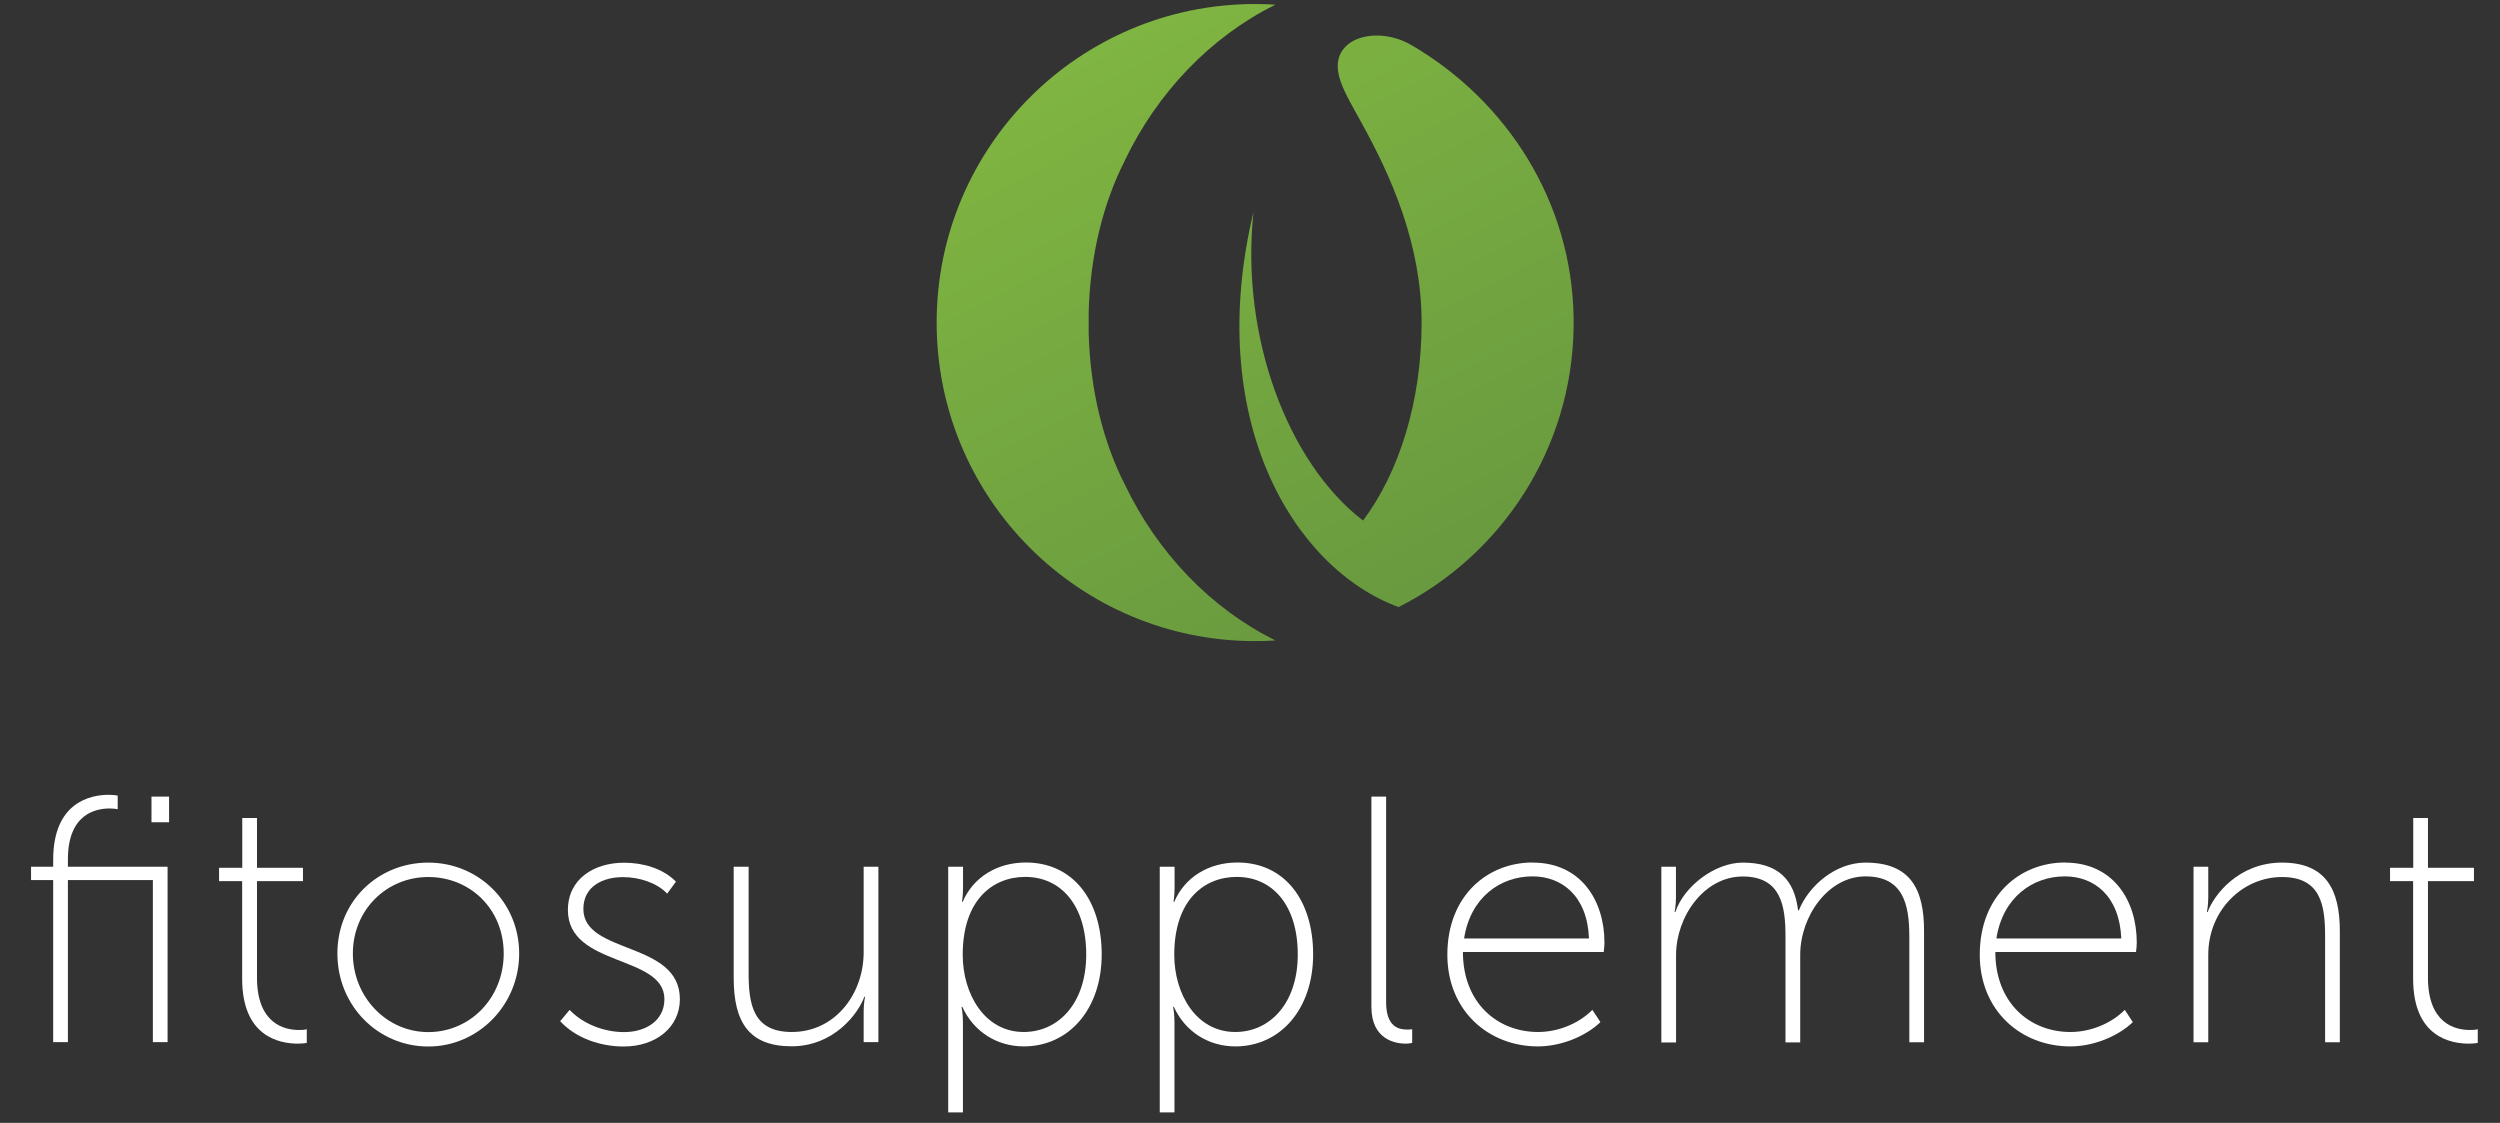 <?xml version="1.0" encoding="UTF-8"?><svg id="_Слой_1" xmlns="http://www.w3.org/2000/svg" xmlns:xlink="http://www.w3.org/1999/xlink" viewBox="0 0 236 106"><rect x="0" y="0" width="236" height="106" fill="#333333" stroke="none"/><defs><style>.cls-1{fill:#fff;}.cls-2{fill:url(#New_Gradient_Swatch_copy_47-2);}.cls-3{fill:url(#New_Gradient_Swatch_copy_47);}</style><linearGradient id="New_Gradient_Swatch_copy_47" x1="101.72" y1="-28.4" x2="165.95" y2="95.25" gradientUnits="userSpaceOnUse"><stop offset="0" stop-color="#8bc343"/><stop offset="1" stop-color="#56833d"/></linearGradient><linearGradient id="New_Gradient_Swatch_copy_47-2" x1="84.06" y1="-20.03" x2="148.81" y2="104.6" xlink:href="#New_Gradient_Swatch_copy_47"/></defs><path class="cls-1" d="m5.02,83.08h-2.09v-1.26h2.09v-.66c0-5.47,3.58-6.13,5.23-6.13.33,0,.6.03.86.07v1.29c-.13-.03-.43-.07-.76-.07-1.33,0-3.94.53-3.94,4.8v.7h9.41v16.56h-1.39v-15.3H6.41v15.3h-1.39v-15.3Zm9.28-7.88h1.66v2.42h-1.66v-2.42Z"/><path class="cls-1" d="m22.87,83.18h-2.19v-1.26h2.19v-4.7h1.39v4.7h4.34v1.26h-4.34v9.11c0,4.37,2.62,4.94,3.94,4.94.23,0,.5,0,.76-.07v1.29c-.13.03-.43.07-.83.07-1.72,0-5.27-.63-5.27-6.13v-9.21Z"/><path class="cls-1" d="m40.43,81.43c4.74,0,8.58,3.74,8.58,8.58s-3.84,8.78-8.58,8.78-8.58-3.84-8.58-8.78,3.84-8.58,8.58-8.58Zm0,16c3.94,0,7.12-3.21,7.12-7.42s-3.18-7.22-7.12-7.22-7.12,3.11-7.12,7.22,3.18,7.42,7.12,7.42Z"/><path class="cls-1" d="m53.78,95.34c1.26,1.33,3.25,2.09,5.13,2.09,2.02,0,3.81-1.06,3.81-3.11,0-4.21-9.11-3.01-9.11-8.41,0-2.95,2.48-4.47,5.3-4.47,1.72,0,3.64.5,4.9,1.79l-.83,1.13c-.96-1.03-2.65-1.56-4.17-1.56-1.89,0-3.74.86-3.74,3.01,0,4.31,9.11,3.01,9.11,8.51,0,2.65-2.25,4.47-5.3,4.47-2.12,0-4.47-.73-6-2.39l.89-1.06Z"/><path class="cls-1" d="m69.28,81.82h1.39v10c0,2.88.36,5.6,4.07,5.6,4.14,0,6.79-3.64,6.79-7.52v-8.08h1.39v16.56h-1.39v-2.92c0-.76.13-1.36.13-1.36h-.07c-.56,1.56-2.85,4.67-6.86,4.67s-5.47-2.25-5.47-6.46v-10.5Z"/><path class="cls-1" d="m89.52,81.82h1.39v1.99c0,.76-.1,1.32-.1,1.32h.07c.99-2.32,3.25-3.71,5.96-3.71,4.44,0,7.16,3.54,7.16,8.68s-3.08,8.68-7.36,8.68c-2.52,0-4.74-1.39-5.8-3.74h-.07s.13.6.13,1.46v8.51h-1.39v-23.19Zm7.12,15.6c3.25,0,5.9-2.68,5.9-7.32s-2.38-7.32-5.76-7.32c-3.05,0-5.9,2.15-5.9,7.35,0,3.68,2.05,7.29,5.76,7.29Z"/><path class="cls-1" d="m109.49,81.82h1.39v1.99c0,.76-.1,1.32-.1,1.32h.07c.99-2.32,3.25-3.71,5.96-3.71,4.44,0,7.15,3.54,7.15,8.68s-3.08,8.68-7.35,8.68c-2.52,0-4.74-1.39-5.8-3.74h-.07s.13.6.13,1.46v8.51h-1.39v-23.19Zm7.12,15.6c3.25,0,5.9-2.68,5.9-7.32s-2.38-7.32-5.76-7.32c-3.05,0-5.9,2.15-5.9,7.35,0,3.68,2.05,7.29,5.76,7.29Z"/><path class="cls-1" d="m129.46,75.2h1.39v19.41c0,2.32,1.19,2.58,1.96,2.58.13,0,.3,0,.5-.03v1.29c-.13.03-.33.07-.6.07-.96,0-3.25-.36-3.25-3.48v-19.84Z"/><path class="cls-1" d="m144.7,81.43c4.5,0,6.76,3.54,6.76,7.55,0,.27-.03.6-.07.89h-13.29c0,4.8,3.25,7.55,7.09,7.55,1.86,0,3.81-.76,5.13-2.09l.76,1.16c-1.46,1.39-3.78,2.29-5.9,2.29-4.67,0-8.55-3.38-8.55-8.65,0-5.6,3.81-8.71,8.05-8.71Zm5.3,7.16c-.16-4.04-2.58-5.86-5.33-5.86-3.05,0-5.86,1.99-6.46,5.86h11.79Z"/><path class="cls-1" d="m156.82,81.82h1.39v2.92c0,.76-.13,1.36-.13,1.36h.07c.83-2.48,3.78-4.67,6.36-4.67,3.31,0,4.87,1.56,5.23,4.51h.07c.93-2.32,3.45-4.51,6.29-4.51,4.27,0,5.53,2.52,5.53,6.46v10.5h-1.39v-10c0-3.11-.63-5.66-4.14-5.66s-6.16,3.74-6.16,7.42v8.25h-1.39v-10c0-2.85-.4-5.66-4.04-5.66s-6.29,3.78-6.29,7.42v8.25h-1.39v-16.56Z"/><path class="cls-1" d="m194.95,81.43c4.51,0,6.76,3.54,6.76,7.55,0,.27-.03.6-.07.89h-13.28c0,4.8,3.25,7.55,7.09,7.55,1.85,0,3.81-.76,5.13-2.09l.76,1.16c-1.46,1.39-3.78,2.29-5.9,2.29-4.67,0-8.55-3.38-8.55-8.65,0-5.6,3.81-8.71,8.05-8.71Zm5.3,7.16c-.17-4.04-2.58-5.86-5.33-5.86-3.05,0-5.86,1.99-6.46,5.86h11.79Z"/><path class="cls-1" d="m207.07,81.82h1.39v2.92c0,.76-.13,1.36-.13,1.36h.07c.56-1.56,2.88-4.67,7.02-4.67s5.46,2.55,5.46,6.46v10.5h-1.39v-10c0-2.88-.37-5.6-4.07-5.6s-6.96,3.11-6.96,7.35v8.25h-1.39v-16.56Z"/><path class="cls-1" d="m227.81,83.18h-2.19v-1.26h2.19v-4.7h1.39v4.7h4.34v1.26h-4.34v9.11c0,4.37,2.62,4.94,3.94,4.94.23,0,.5,0,.76-.07v1.29c-.13.03-.43.07-.83.07-1.72,0-5.27-.63-5.27-6.13v-9.21Z"/><path class="cls-3" d="m148.55,30.88c-.16,11.55-6.84,21.53-16.52,26.43-10.04-3.7-18.36-17.87-13.7-37.3,0,0,0,0,0,0-1.25,11.67,3.2,23.65,10.34,29.13h0c3.38-4.5,5.53-11.2,5.53-18.68s-2.93-13.91-5.68-18.88c-1.27-2.3-2-3.52-2.2-4.82-.5-3.27,3.75-4.37,6.96-2.48,8.93,5.23,15.12,14.71,15.27,25.76,0,.14,0,.28,0,.42s0,.28,0,.42Z"/><path class="cls-2" d="m106.18,15.17c-2.02,3.95-3.27,8.9-3.41,14.3,0,.07,0,.15,0,.22,0,.08,0,.15,0,.23,0,.18,0,.36,0,.53s0,.36,0,.53c0,.08,0,.15,0,.23,0,.07,0,.15,0,.22.14,5.4,1.39,10.35,3.41,14.3,3.1,6.48,8.11,11.69,14.22,14.73-.63.04-1.27.06-1.91.06-16.61,0-30.07-13.46-30.07-30.07S101.88.38,118.48.38c.64,0,1.28.02,1.91.06-6.1,3.04-11.11,8.25-14.22,14.73Z"/></svg>